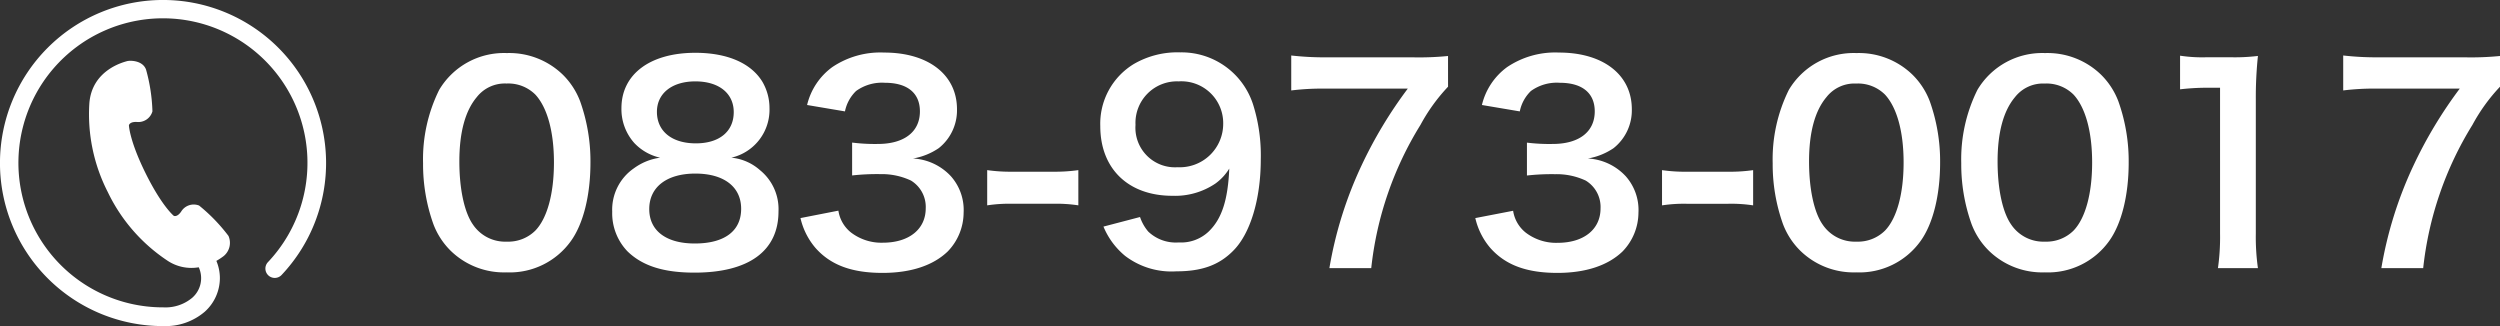 <svg xmlns="http://www.w3.org/2000/svg" width="273.743" height="35.708" viewBox="0 0 273.743 35.708">
  <rect x="0" y="0" width="273.743" height="35.708" fill="#333333" stroke="none"/>
  <g id="グループ_4" data-name="グループ 4" transform="translate(-1443 -60.382)">
    <g id="電話番号のアイコン" transform="translate(1443 60.382)">
      <path id="パス_19" data-name="パス 19" d="M17.854,0a17.854,17.854,0,0,0-.005,35.708h.044a6.605,6.605,0,0,0,4.531-1.576,4.961,4.961,0,0,0,1.653-3.678,4.907,4.907,0,0,0-.385-1.885,7.52,7.52,0,0,0,.788-.519,1.873,1.873,0,0,0,.537-2.217A19,19,0,0,0,21.8,22.508a1.608,1.608,0,0,0-1.96.657c-.455.666-.814.467-.814.467s-1.291-1.043-3.077-4.646-1.832-5.262-1.832-5.262.058-.408.864-.367a1.606,1.606,0,0,0,1.71-1.162,18.946,18.946,0,0,0-.7-4.575C15.62,6.607,14.243,6.6,13.9,6.7s-3.838.956-4.116,4.618a18.7,18.7,0,0,0,2.019,9.716,18.694,18.694,0,0,0,6.507,7.491,4.722,4.722,0,0,0,3.452.744,2.851,2.851,0,0,1-.72,3.344,4.563,4.563,0,0,1-3.152,1.044h-.036a15.825,15.825,0,1,1,11.486-4.952,1.025,1.025,0,0,0,1.491,1.408A17.854,17.854,0,0,0,17.854,0Z" transform="translate(0 -0.002)" fill="#fff"/>
    </g>
    <path id="パス_99" data-name="パス 99" d="M10.3.812A8.232,8.232,0,0,0,17.342-2.61c1.363-1.885,2.146-5.017,2.146-8.584a19.5,19.5,0,0,0-1.131-6.728,8.125,8.125,0,0,0-1.914-2.929A8.424,8.424,0,0,0,10.324-23.2a8.246,8.246,0,0,0-7.4,4.031A17.075,17.075,0,0,0,1.16-11.136a19.408,19.408,0,0,0,1.131,6.67A8.125,8.125,0,0,0,4.2-1.537,8.355,8.355,0,0,0,10.3.812Zm.029-3.364A4.249,4.249,0,0,1,6.612-4.437c-.928-1.334-1.479-3.857-1.479-6.9,0-3.161.638-5.539,1.914-7.047A3.9,3.9,0,0,1,10.3-19.865a4.191,4.191,0,0,1,3.161,1.218c1.305,1.421,2.03,4.06,2.03,7.424,0,3.393-.725,6.09-2.03,7.453A4.214,4.214,0,0,1,10.324-2.552Zm16.791-9.193a6.277,6.277,0,0,0-2.871,1.16,5.5,5.5,0,0,0-2.378,4.756,6.017,6.017,0,0,0,1.682,4.35C25.2.116,27.521.841,30.885.841c5.945,0,9.193-2.378,9.193-6.7a5.492,5.492,0,0,0-2.03-4.524,5.507,5.507,0,0,0-3.132-1.363,5.38,5.38,0,0,0,4.176-5.423,5.7,5.7,0,0,0-.783-2.9c-1.247-2.03-3.828-3.161-7.337-3.161-4.959,0-8.091,2.349-8.091,6.061A5.559,5.559,0,0,0,24.3-13.34,5.565,5.565,0,0,0,27.115-11.745ZM30.972-20.1c2.581,0,4.205,1.305,4.205,3.364,0,2.117-1.566,3.422-4.147,3.422-2.639,0-4.263-1.334-4.263-3.451C26.767-18.792,28.42-20.1,30.972-20.1ZM30.914-2.349c-3.132,0-4.988-1.392-4.988-3.77,0-2.407,1.914-3.886,5.046-3.886s5.017,1.45,5.017,3.857C35.989-3.712,34.162-2.349,30.914-2.349ZM42.485-5.133a7.659,7.659,0,0,0,1.624,3.248C45.762,0,48.082.87,51.475.87c3.1,0,5.539-.812,7.134-2.349a6.141,6.141,0,0,0,1.74-4.234,5.57,5.57,0,0,0-1.392-4,6.1,6.1,0,0,0-4.147-1.943,7.159,7.159,0,0,0,2.813-1.131,5.287,5.287,0,0,0,2-4.263c0-3.77-3.132-6.206-7.975-6.206a9.416,9.416,0,0,0-5.684,1.595,7.206,7.206,0,0,0-2.755,4.147l4.147.7a4.26,4.26,0,0,1,1.218-2.233,4.835,4.835,0,0,1,3.161-.9c2.465,0,3.828,1.131,3.828,3.132,0,2.233-1.711,3.567-4.611,3.567A19.881,19.881,0,0,1,48.14-13.4v3.6a24.763,24.763,0,0,1,3.1-.145,7.512,7.512,0,0,1,3.335.7A3.379,3.379,0,0,1,56.2-6.206c0,2.291-1.827,3.77-4.7,3.77A5.476,5.476,0,0,1,48-3.567a3.767,3.767,0,0,1-1.363-2.378ZM62.93-6.525A15.961,15.961,0,0,1,65.656-6.7h4.5a15.914,15.914,0,0,1,2.755.174v-3.857a18.315,18.315,0,0,1-2.755.174h-4.5a18.169,18.169,0,0,1-2.726-.174ZM75.661-4.2A8.212,8.212,0,0,0,78.039-.986,8.378,8.378,0,0,0,83.636.7c2.755,0,4.64-.667,6.177-2.2,1.914-1.856,3.074-5.684,3.074-10.063a18.579,18.579,0,0,0-.841-6,8.223,8.223,0,0,0-7.975-5.713A9.478,9.478,0,0,0,79-22.011,7.645,7.645,0,0,0,75.313-15.2c0,4.669,3.074,7.627,7.888,7.627A7.883,7.883,0,0,0,87.9-8.9a5.662,5.662,0,0,0,1.537-1.653c-.145,3.422-.812,5.51-2.262,6.9A4.382,4.382,0,0,1,83.9-2.465a4.369,4.369,0,0,1-3.335-1.189,4.815,4.815,0,0,1-.9-1.595Zm8.12-6.5a4.331,4.331,0,0,1-4.611-4.64A4.545,4.545,0,0,1,83.9-20.1a4.579,4.579,0,0,1,4.872,4.669A4.756,4.756,0,0,1,83.781-10.7Zm29.609-12.18a32.041,32.041,0,0,1-3.973.145h-9.222a32.032,32.032,0,0,1-3.973-.2v3.828a27.691,27.691,0,0,1,3.8-.2h8.961a47.925,47.925,0,0,0-5.075,8.439A43.348,43.348,0,0,0,100.4.348h4.582a37.353,37.353,0,0,1,5.394-15.689,19.735,19.735,0,0,1,3.016-4.176Zm2.987,17.748A7.659,7.659,0,0,0,118-1.885C119.654,0,121.974.87,125.367.87c3.1,0,5.539-.812,7.134-2.349a6.141,6.141,0,0,0,1.74-4.234,5.57,5.57,0,0,0-1.392-4,6.1,6.1,0,0,0-4.147-1.943,7.159,7.159,0,0,0,2.813-1.131,5.287,5.287,0,0,0,2-4.263c0-3.77-3.132-6.206-7.975-6.206a9.416,9.416,0,0,0-5.684,1.595,7.206,7.206,0,0,0-2.755,4.147l4.147.7a4.26,4.26,0,0,1,1.218-2.233,4.835,4.835,0,0,1,3.161-.9c2.465,0,3.828,1.131,3.828,3.132,0,2.233-1.711,3.567-4.611,3.567a19.881,19.881,0,0,1-2.813-.145v3.6a24.763,24.763,0,0,1,3.1-.145,7.512,7.512,0,0,1,3.335.7,3.379,3.379,0,0,1,1.624,3.045c0,2.291-1.827,3.77-4.7,3.77a5.476,5.476,0,0,1-3.509-1.131,3.767,3.767,0,0,1-1.363-2.378Zm20.445-1.392a15.961,15.961,0,0,1,2.726-.174h4.495a15.914,15.914,0,0,1,2.755.174v-3.857a18.315,18.315,0,0,1-2.755.174h-4.495a18.169,18.169,0,0,1-2.726-.174ZM158.079.812a8.232,8.232,0,0,0,7.047-3.422c1.363-1.885,2.146-5.017,2.146-8.584a19.5,19.5,0,0,0-1.131-6.728,8.125,8.125,0,0,0-1.914-2.929,8.424,8.424,0,0,0-6.119-2.349,8.246,8.246,0,0,0-7.4,4.031,17.075,17.075,0,0,0-1.769,8.033,19.408,19.408,0,0,0,1.131,6.67,8.125,8.125,0,0,0,1.914,2.929A8.355,8.355,0,0,0,158.079.812Zm.029-3.364A4.249,4.249,0,0,1,154.4-4.437c-.928-1.334-1.479-3.857-1.479-6.9,0-3.161.638-5.539,1.914-7.047a3.9,3.9,0,0,1,3.248-1.479,4.191,4.191,0,0,1,3.161,1.218c1.305,1.421,2.03,4.06,2.03,7.424,0,3.393-.725,6.09-2.03,7.453A4.214,4.214,0,0,1,158.108-2.552ZM178.727.812a8.232,8.232,0,0,0,7.047-3.422c1.363-1.885,2.146-5.017,2.146-8.584a19.5,19.5,0,0,0-1.131-6.728,8.125,8.125,0,0,0-1.914-2.929,8.424,8.424,0,0,0-6.119-2.349,8.246,8.246,0,0,0-7.4,4.031,17.075,17.075,0,0,0-1.769,8.033,19.408,19.408,0,0,0,1.131,6.67,8.125,8.125,0,0,0,1.914,2.929A8.355,8.355,0,0,0,178.727.812Zm.029-3.364a4.249,4.249,0,0,1-3.712-1.885c-.928-1.334-1.479-3.857-1.479-6.9,0-3.161.638-5.539,1.914-7.047a3.9,3.9,0,0,1,3.248-1.479,4.191,4.191,0,0,1,3.161,1.218c1.305,1.421,2.03,4.06,2.03,7.424,0,3.393-.725,6.09-2.03,7.453A4.214,4.214,0,0,1,178.756-2.552Zm23.316,2.9a24.308,24.308,0,0,1-.232-3.77V-18.1a43.694,43.694,0,0,1,.232-4.785,21.091,21.091,0,0,1-2.958.145h-2.668a16.116,16.116,0,0,1-2.9-.174v3.683a25.79,25.79,0,0,1,2.987-.174h1.392V-3.422a24.072,24.072,0,0,1-.232,3.77Zm26.506-23.229a32.041,32.041,0,0,1-3.973.145h-9.222a32.032,32.032,0,0,1-3.973-.2v3.828a27.691,27.691,0,0,1,3.8-.2h8.961a47.925,47.925,0,0,0-5.075,8.439A43.347,43.347,0,0,0,215.586.348h4.582a37.352,37.352,0,0,1,5.394-15.689,19.734,19.734,0,0,1,3.016-4.176Z" transform="translate(1488.165 89.393)" fill="#fff"/>
  </g>
</svg>
